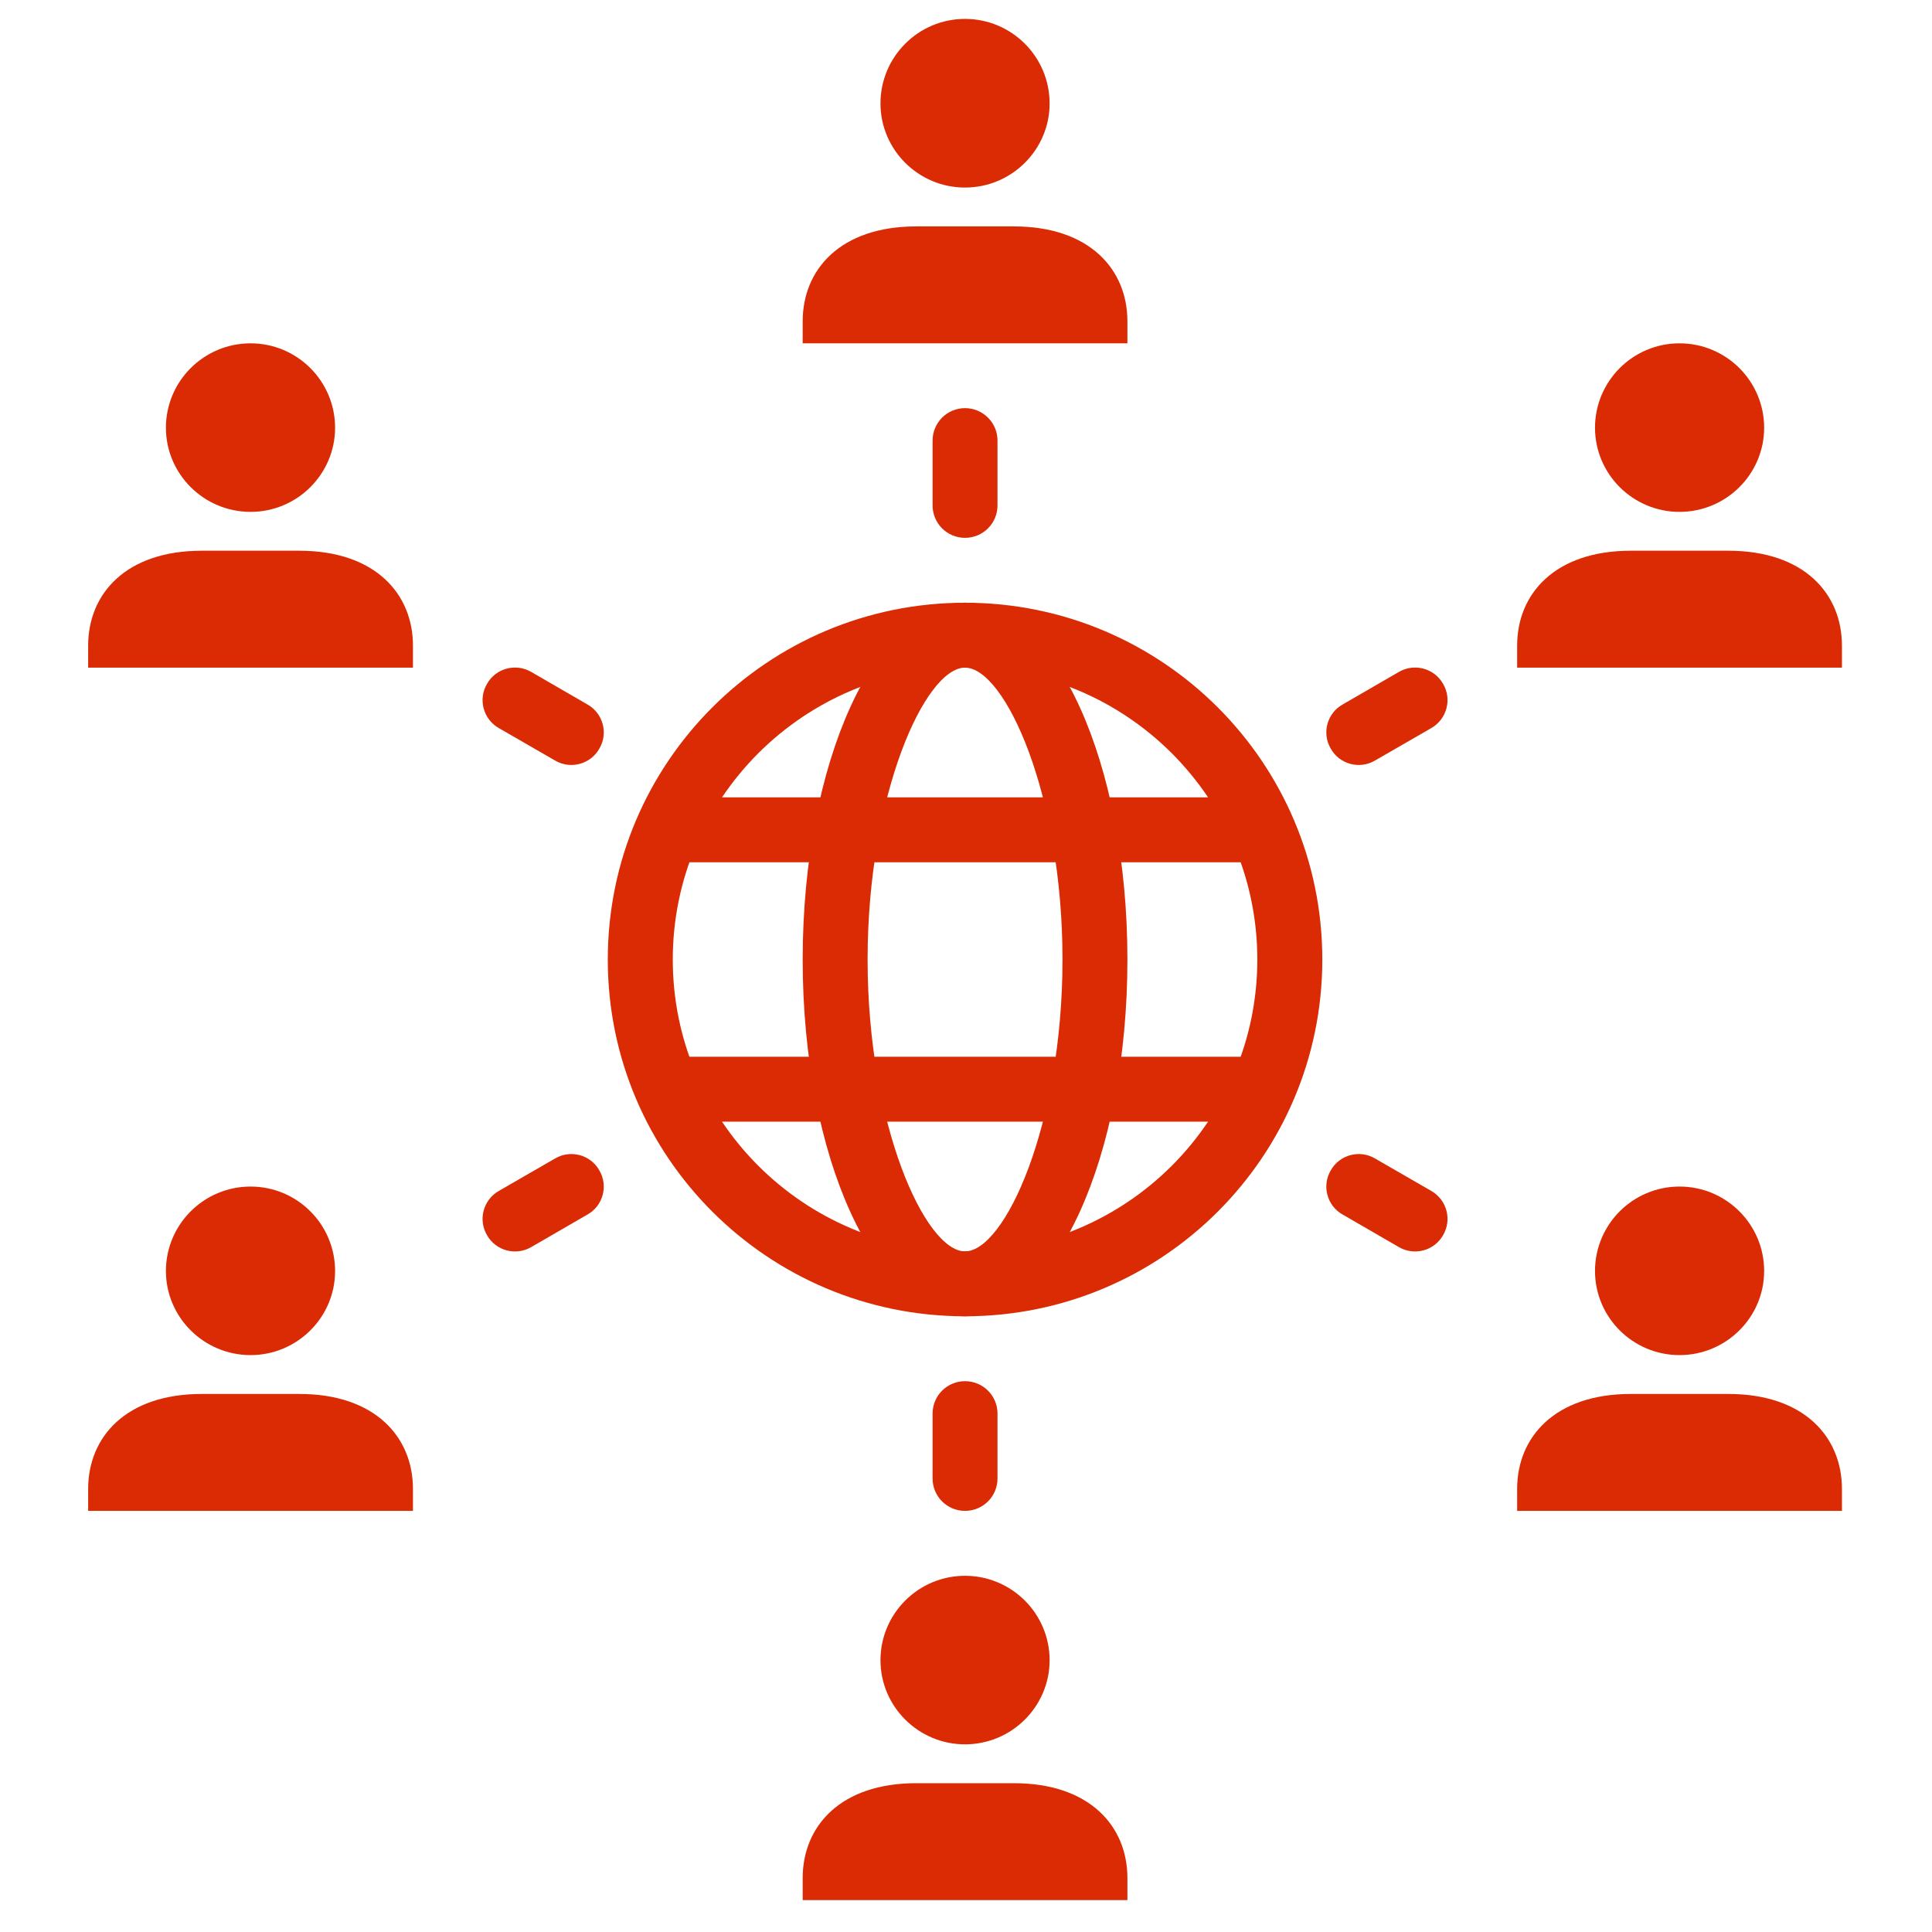 <svg xmlns="http://www.w3.org/2000/svg" xmlns:xlink="http://www.w3.org/1999/xlink" width="100" viewBox="0 0 75 75" height="100" preserveAspectRatio="xMidYMid meet"><defs><clipPath id="id1"><path d="M 58 54 L 71.672 54 L 71.672 59 L 58 59 Z M 58 54 " clip-rule="nonzero"></path></clipPath><clipPath id="id2"><path d="M 58 21 L 71.672 21 L 71.672 26 L 58 26 Z M 58 21 " clip-rule="nonzero"></path></clipPath><clipPath id="id3"><path d="M 3.422 54 L 17 54 L 17 59 L 3.422 59 Z M 3.422 54 " clip-rule="nonzero"></path></clipPath><clipPath id="id4"><path d="M 3.422 21 L 17 21 L 17 26 L 3.422 26 Z M 3.422 21 " clip-rule="nonzero"></path></clipPath></defs><path fill="#da2b04" d="M 23.594 37.25 C 23.594 29.602 29.805 23.398 37.461 23.398 C 45.121 23.398 51.332 29.602 51.332 37.25 C 51.332 44.895 45.121 51.098 37.461 51.098 C 29.805 51.098 23.594 44.895 23.594 37.25 Z M 48.809 37.25 C 48.809 30.992 43.727 25.918 37.461 25.918 C 31.199 25.918 26.117 30.992 26.117 37.25 C 26.117 43.504 31.199 48.578 37.461 48.578 C 43.727 48.578 48.809 43.504 48.809 37.25 Z M 48.809 37.25 " fill-opacity="1" fill-rule="nonzero"></path><path fill="#da2b04" d="M 31.16 37.25 C 31.16 29.602 33.984 23.398 37.461 23.398 C 40.941 23.398 43.766 29.602 43.766 37.25 C 43.766 44.895 40.941 51.098 37.461 51.098 C 33.984 51.098 31.16 44.895 31.16 37.25 Z M 41.246 37.25 C 41.246 30.836 39.012 25.918 37.461 25.918 C 35.914 25.918 33.68 30.836 33.68 37.25 C 33.68 43.66 35.914 48.578 37.461 48.578 C 39.012 48.578 41.246 43.66 41.246 37.25 Z M 41.246 37.25 " fill-opacity="1" fill-rule="nonzero"></path><path fill="#da2b04" d="M 26.117 30.953 L 48.809 30.953 L 48.809 33.473 L 26.117 33.473 Z M 26.117 30.953 " fill-opacity="1" fill-rule="evenodd"></path><path fill="#da2b04" d="M 26.117 41.023 L 48.809 41.023 L 48.809 43.543 L 26.117 43.543 Z M 26.117 41.023 " fill-opacity="1" fill-rule="evenodd"></path><path fill="#da2b04" d="M 35.57 8.789 L 39.355 8.789 C 42.309 8.789 43.766 10.469 43.766 12.473 L 43.766 13.328 L 31.16 13.328 L 31.16 12.473 C 31.16 10.469 32.617 8.789 35.57 8.789 Z M 35.57 8.789 " fill-opacity="1" fill-rule="evenodd"></path><path fill="#da2b04" d="M 40.746 64.449 C 40.746 66.246 39.273 67.715 37.461 67.715 C 35.652 67.715 34.18 66.246 34.18 64.449 C 34.18 62.641 35.652 61.172 37.461 61.172 C 39.273 61.172 40.746 62.641 40.746 64.449 Z M 40.746 64.449 " fill-opacity="1" fill-rule="evenodd"></path><path fill="#da2b04" d="M 40.746 4.016 C 40.746 5.812 39.273 7.281 37.461 7.281 C 35.652 7.281 34.18 5.812 34.18 4.016 C 34.18 2.203 35.652 0.734 37.461 0.734 C 39.273 0.734 40.746 2.203 40.746 4.016 Z M 40.746 4.016 " fill-opacity="1" fill-rule="evenodd"></path><path fill="#da2b04" d="M 35.57 69.223 L 39.355 69.223 C 42.309 69.223 43.766 70.902 43.766 72.906 L 43.766 73.762 L 31.16 73.762 L 31.16 72.906 C 31.16 70.902 32.617 69.223 35.57 69.223 Z M 35.57 69.223 " fill-opacity="1" fill-rule="evenodd"></path><path fill="#da2b04" d="M 68.484 49.34 C 68.484 51.137 67.012 52.605 65.199 52.605 C 63.387 52.605 61.918 51.137 61.918 49.34 C 61.918 47.531 63.387 46.062 65.199 46.062 C 67.012 46.062 68.484 47.531 68.484 49.34 Z M 68.484 49.34 " fill-opacity="1" fill-rule="evenodd"></path><g clip-path="url(#id1)"><path fill="#da2b04" d="M 63.309 54.113 L 67.09 54.113 C 70.047 54.113 71.504 55.793 71.504 57.801 L 71.504 58.652 L 58.895 58.652 L 58.895 57.801 C 58.895 55.793 60.355 54.113 63.309 54.113 Z M 63.309 54.113 " fill-opacity="1" fill-rule="evenodd"></path></g><path fill="#da2b04" d="M 68.484 16.605 C 68.484 18.402 67.012 19.871 65.199 19.871 C 63.387 19.871 61.918 18.402 61.918 16.605 C 61.918 14.797 63.387 13.328 65.199 13.328 C 67.012 13.328 68.484 14.797 68.484 16.605 Z M 68.484 16.605 " fill-opacity="1" fill-rule="evenodd"></path><g clip-path="url(#id2)"><path fill="#da2b04" d="M 63.309 21.379 L 67.09 21.379 C 70.047 21.379 71.504 23.059 71.504 25.062 L 71.504 25.918 L 58.895 25.918 L 58.895 25.062 C 58.895 23.059 60.355 21.379 63.309 21.379 Z M 63.309 21.379 " fill-opacity="1" fill-rule="evenodd"></path></g><path fill="#da2b04" d="M 13.008 49.34 C 13.008 51.137 11.539 52.605 9.727 52.605 C 7.914 52.605 6.441 51.137 6.441 49.34 C 6.441 47.531 7.914 46.062 9.727 46.062 C 11.539 46.062 13.008 47.531 13.008 49.34 Z M 13.008 49.34 " fill-opacity="1" fill-rule="evenodd"></path><g clip-path="url(#id3)"><path fill="#da2b04" d="M 7.836 54.113 L 11.617 54.113 C 14.57 54.113 16.031 55.793 16.031 57.801 L 16.031 58.652 L 3.422 58.652 L 3.422 57.801 C 3.422 55.793 4.879 54.113 7.836 54.113 Z M 7.836 54.113 " fill-opacity="1" fill-rule="evenodd"></path></g><path fill="#da2b04" d="M 13.008 16.605 C 13.008 18.402 11.539 19.871 9.727 19.871 C 7.914 19.871 6.441 18.402 6.441 16.605 C 6.441 14.797 7.914 13.328 9.727 13.328 C 11.539 13.328 13.008 14.797 13.008 16.605 Z M 13.008 16.605 " fill-opacity="1" fill-rule="evenodd"></path><g clip-path="url(#id4)"><path fill="#da2b04" d="M 7.836 21.379 L 11.617 21.379 C 14.57 21.379 16.031 23.059 16.031 25.062 L 16.031 25.918 L 3.422 25.918 L 3.422 25.062 C 3.422 23.059 4.879 21.379 7.836 21.379 Z M 7.836 21.379 " fill-opacity="1" fill-rule="evenodd"></path></g><path fill="#da2b04" d="M 36.203 19.621 L 36.203 17.102 C 36.203 16.41 36.766 15.844 37.461 15.844 C 38.16 15.844 38.723 16.41 38.723 17.102 L 38.723 19.621 C 38.723 20.316 38.16 20.879 37.461 20.879 C 36.766 20.879 36.203 20.316 36.203 19.621 Z M 52.121 27.348 L 54.301 26.086 C 54.902 25.734 55.68 25.941 56.02 26.547 C 56.375 27.148 56.164 27.922 55.559 28.266 L 53.379 29.523 C 52.777 29.879 52 29.668 51.66 29.062 C 51.305 28.461 51.516 27.688 52.121 27.348 Z M 53.379 44.973 L 55.559 46.23 C 56.164 46.574 56.375 47.348 56.02 47.949 C 55.68 48.555 54.902 48.762 54.301 48.41 L 52.121 47.148 C 51.516 46.809 51.305 46.035 51.66 45.434 C 52 44.828 52.777 44.617 53.379 44.973 Z M 38.723 54.875 L 38.723 57.395 C 38.723 58.09 38.16 58.652 37.461 58.652 C 36.766 58.652 36.203 58.09 36.203 57.395 L 36.203 54.875 C 36.203 54.18 36.766 53.617 37.461 53.617 C 38.16 53.617 38.723 54.18 38.723 54.875 Z M 22.805 47.148 L 20.625 48.41 C 20.023 48.762 19.246 48.555 18.906 47.949 C 18.551 47.348 18.762 46.574 19.367 46.23 L 21.547 44.973 C 22.148 44.617 22.926 44.828 23.266 45.434 C 23.621 46.035 23.41 46.809 22.805 47.148 Z M 21.547 29.523 L 19.367 28.266 C 18.762 27.922 18.551 27.148 18.906 26.547 C 19.246 25.941 20.023 25.734 20.625 26.086 L 22.805 27.348 C 23.41 27.688 23.621 28.461 23.266 29.062 C 22.926 29.668 22.148 29.879 21.547 29.523 Z M 21.547 29.523 " fill-opacity="1" fill-rule="nonzero"></path></svg>
